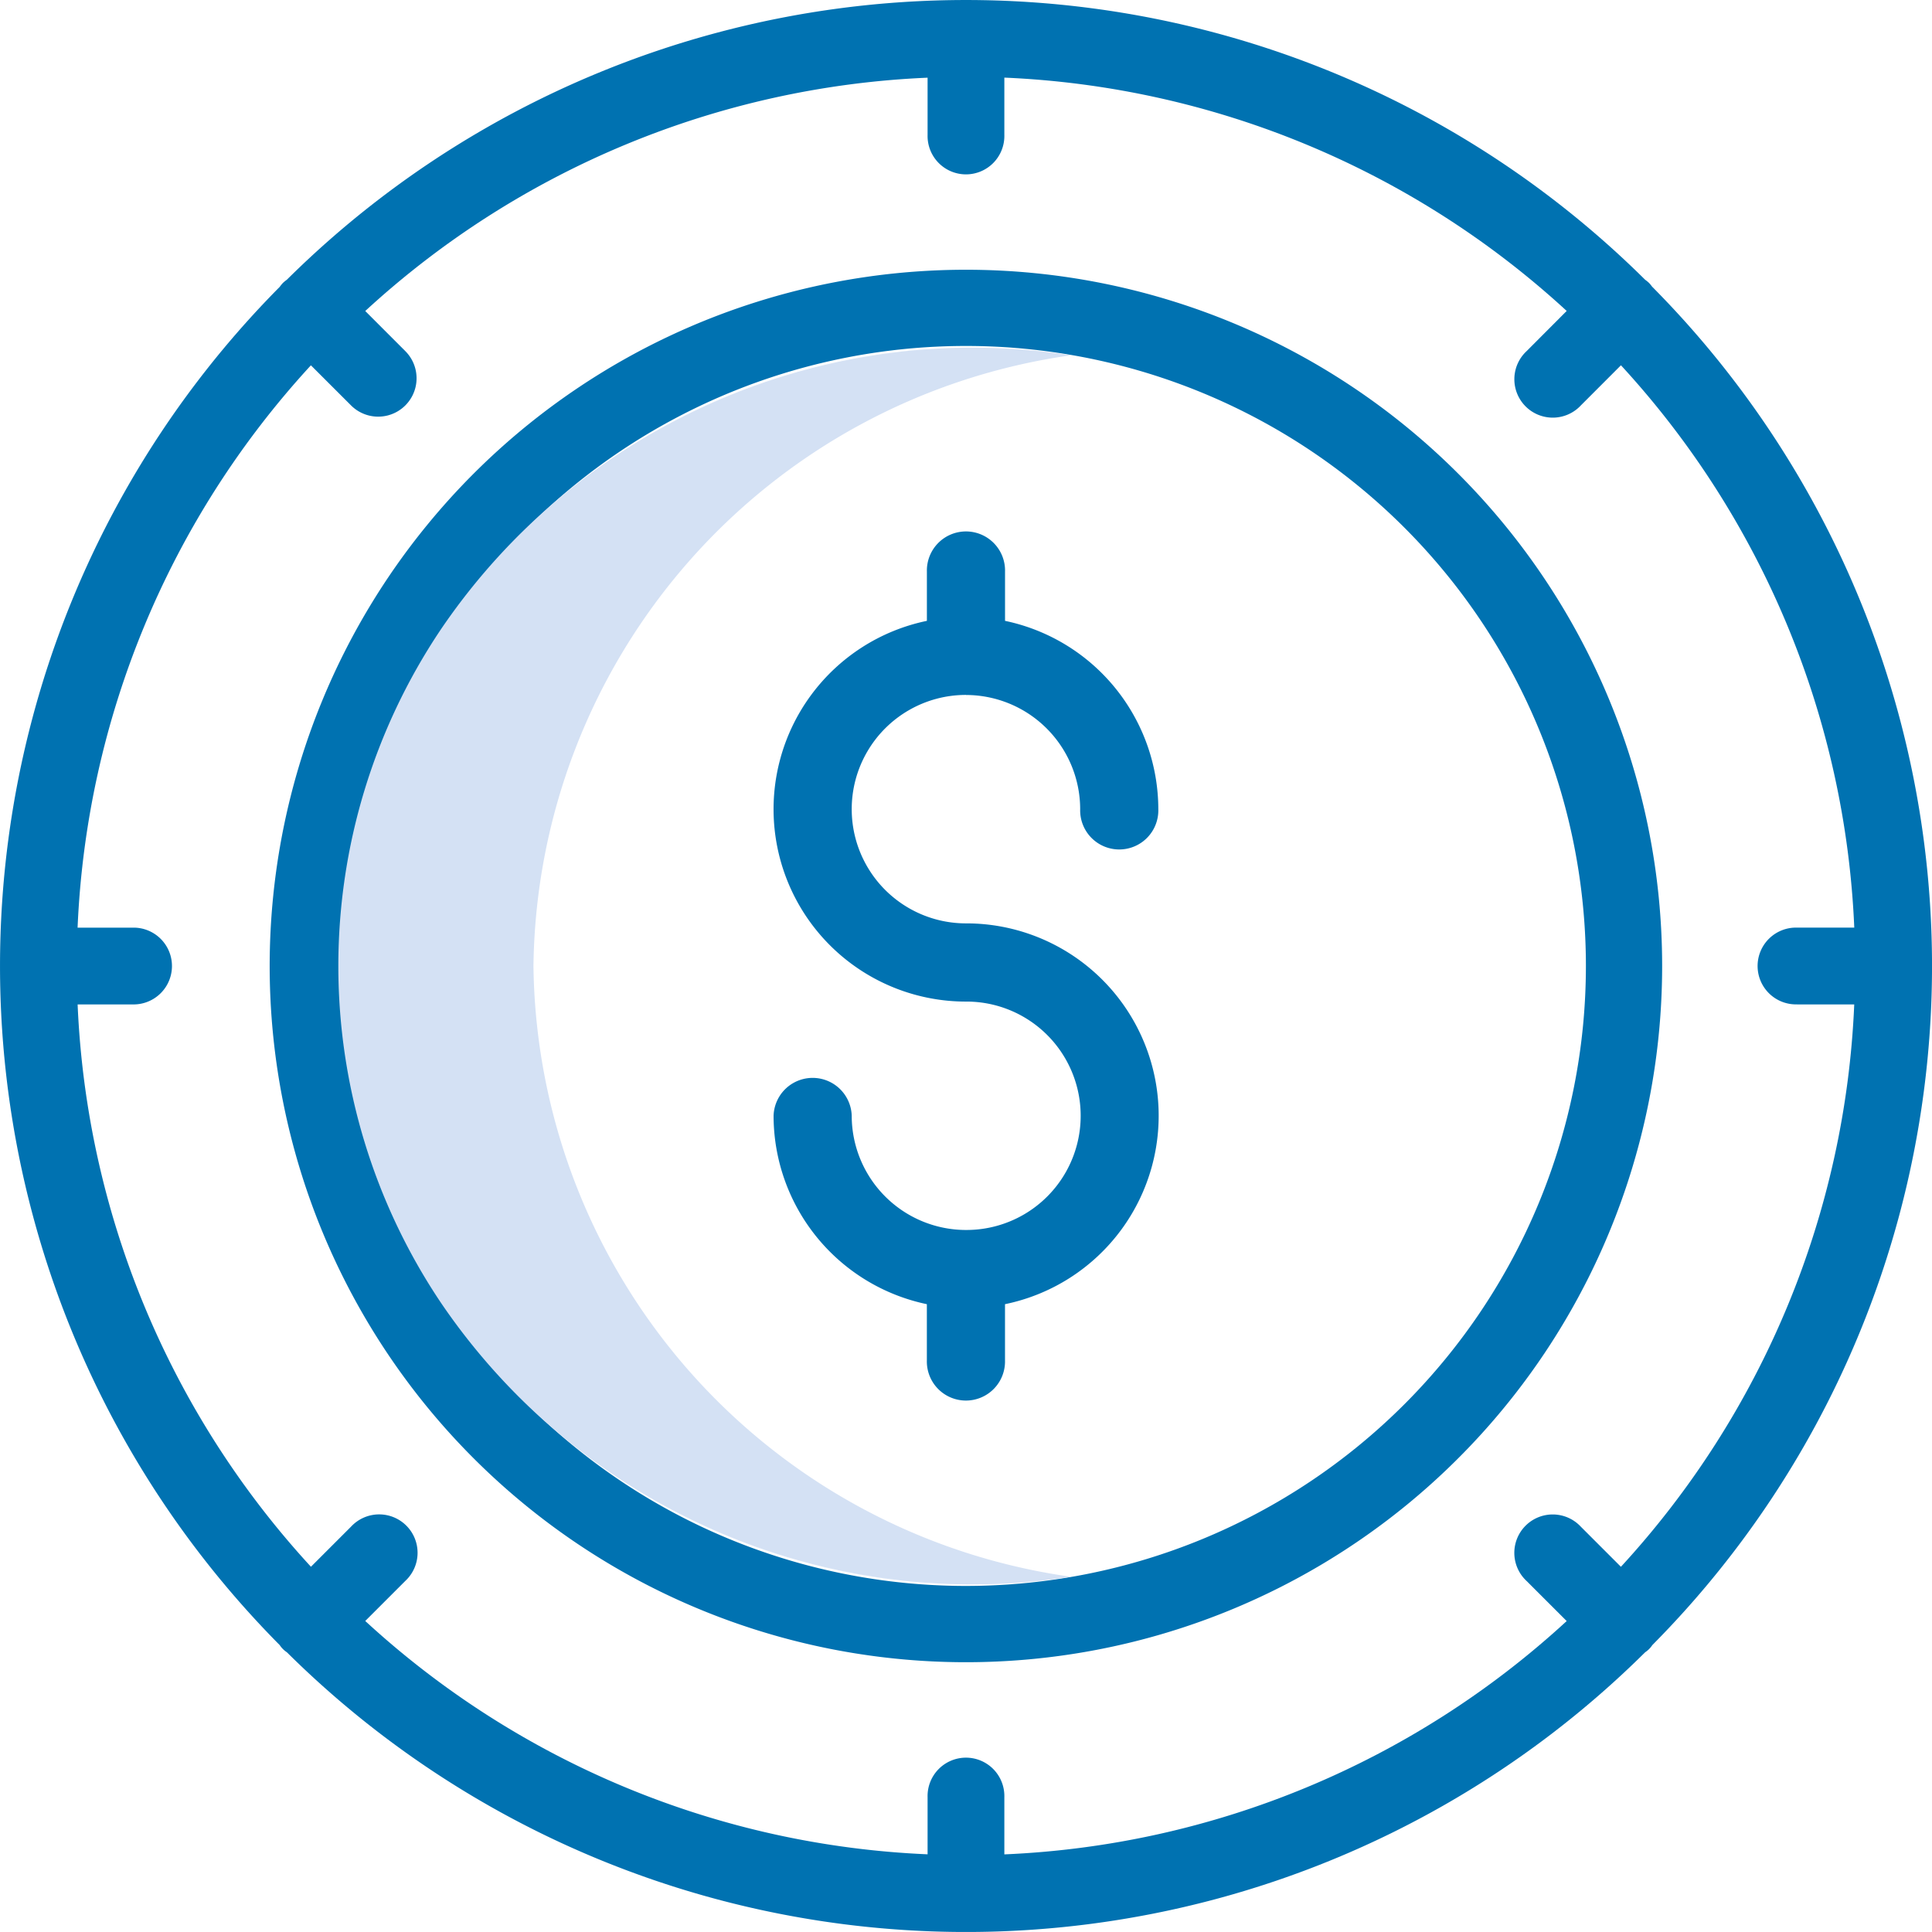 <svg xmlns="http://www.w3.org/2000/svg" width="56.001" height="56" viewBox="0 0 56.001 56">
  <g id="icon_8" data-name="icon 8" transform="translate(-156.28 -9563.432)">
    <g id="Group_380" data-name="Group 380" transform="translate(156.28 9563.432)">
      <path id="Path_252" data-name="Path 252" d="M81.609,66.447a20.181,20.181,0,1,0,20.18,20.18A20.181,20.181,0,0,0,81.609,66.447Zm0,38.151a17.971,17.971,0,1,1,17.97-17.97,17.971,17.971,0,0,1-17.97,17.97Z" transform="translate(-53.61 -58.628)" fill="#0072b1"/>
      <path id="Path_254" data-name="Path 254" d="M147.04,114.18a3.314,3.314,0,0,1,3.311,3.311,1.133,1.133,0,1,0,2.265,0,5.585,5.585,0,0,0-4.443-5.46v-1.425a1.133,1.133,0,1,0-2.265,0v1.425a5.576,5.576,0,0,0,1.132,11.036,3.31,3.31,0,1,1,.031,6.62l-.031,0-.031,0a3.314,3.314,0,0,1-3.28-3.309,1.133,1.133,0,0,0-2.265,0,5.586,5.586,0,0,0,4.443,5.46v1.627a1.133,1.133,0,1,0,2.265,0v-1.627A5.576,5.576,0,0,0,147.04,120.8a3.311,3.311,0,0,1,0-6.622Z" transform="translate(-119.041 -94.035)" fill="#0072b1"/>
      <path id="Path_253" data-name="Path 253" d="M67.9,33.337a1.125,1.125,0,0,0-.093-.114,1.086,1.086,0,0,0-.114-.093,27.951,27.951,0,0,0-39.37,0,1.086,1.086,0,0,0-.114.093,1.127,1.127,0,0,0-.093.114,27.951,27.951,0,0,0,0,39.37.736.736,0,0,0,.208.208,27.951,27.951,0,0,0,39.37,0,.736.736,0,0,0,.208-.208,27.951,27.951,0,0,0,0-39.37Zm4.2,20.8h1.655a25.676,25.676,0,0,1-6.763,16.3l-1.162-1.162a1.113,1.113,0,1,0-1.573,1.573l1.163,1.162a25.678,25.678,0,0,1-16.3,6.763V77.116a1.113,1.113,0,1,0-2.225,0v1.655a25.677,25.677,0,0,1-16.3-6.763l1.162-1.162a1.113,1.113,0,1,0-1.573-1.573l-1.163,1.163a25.676,25.676,0,0,1-6.763-16.3h1.655a1.113,1.113,0,0,0,0-2.225H22.257a25.676,25.676,0,0,1,6.763-16.3l1.163,1.162A1.112,1.112,0,1,0,31.757,35.2l-1.162-1.163a25.677,25.677,0,0,1,16.3-6.763v1.656a1.113,1.113,0,1,0,2.225,0V27.272a25.678,25.678,0,0,1,16.3,6.763L64.258,35.2a1.113,1.113,0,1,0,1.573,1.573l1.162-1.163a25.676,25.676,0,0,1,6.763,16.3H72.1a1.113,1.113,0,1,0,0,2.225Z" transform="translate(-20.008 -25.022)" fill="#0072b1"/>
    </g>
    <path id="Path_255" data-name="Path 255" d="M79.125,96.359a18.1,18.1,0,0,1,15.586-17.7,18.624,18.624,0,0,0-18.281,7.962,17.506,17.506,0,0,0,0,19.483,18.624,18.624,0,0,0,18.281,7.962,18.1,18.1,0,0,1-15.586-17.7Z" transform="translate(92.618 9495.071)" fill="#d4e1f4"/>
  </g>
</svg>
